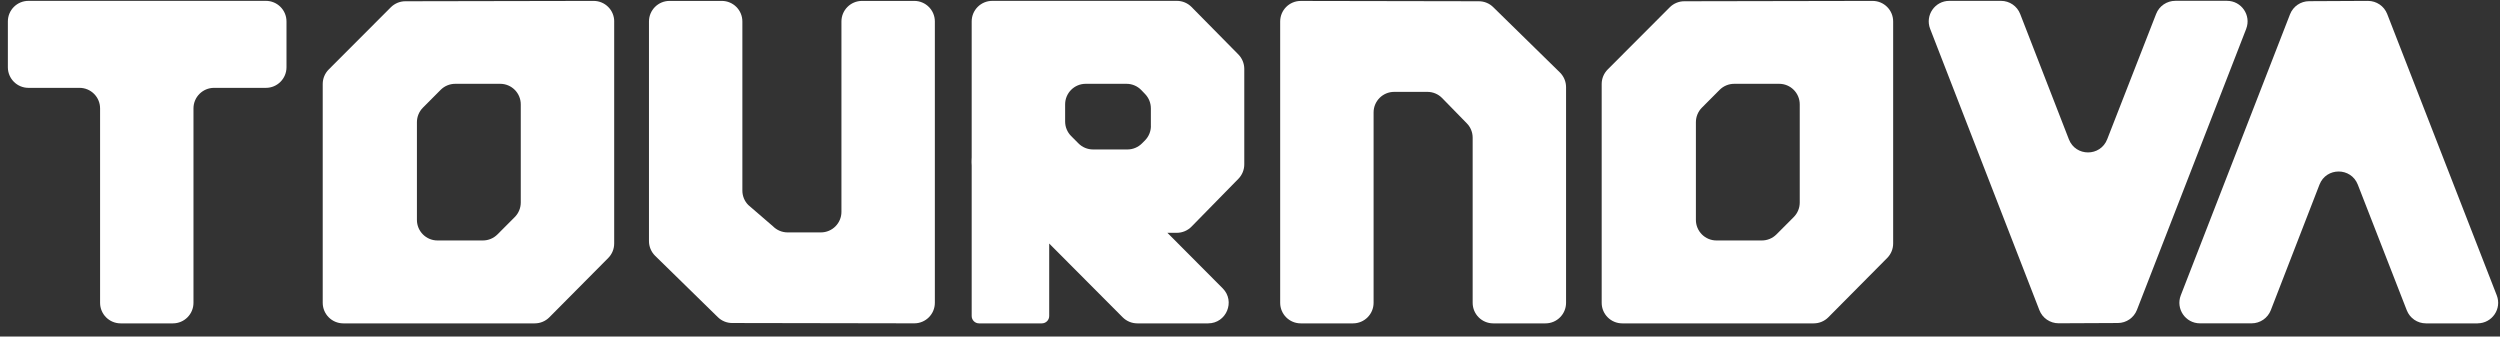 <svg width="156" height="21" viewBox="0 0 156 21" fill="none" xmlns="http://www.w3.org/2000/svg">
<rect x="0" y="0" width="156" height="21" fill="#333333" stroke="none"/>
<path d="M16.595 5.482H13.356C12.649 5.482 12.073 6.057 12.073 6.764V18.896C12.073 19.603 11.498 20.178 10.791 20.178H7.527C6.82 20.178 6.245 19.603 6.245 18.896V6.764C6.245 6.057 5.67 5.482 4.963 5.482H1.774C1.066 5.482 0.491 4.906 0.491 4.199L0.491 1.336C0.491 0.629 1.066 0.054 1.774 0.054L16.595 0.054C17.302 0.054 17.877 0.629 17.877 1.336V4.199C17.877 4.906 17.302 5.482 16.595 5.482Z" fill="white"/>
<path d="M38.325 1.339V15.197C38.325 15.535 38.191 15.859 37.952 16.1L34.279 19.8C34.038 20.042 33.712 20.178 33.37 20.178H21.42C20.713 20.178 20.138 19.603 20.138 18.896V5.24C20.138 4.902 20.272 4.575 20.514 4.334L24.387 0.455C24.627 0.216 24.953 0.079 25.291 0.079L37.043 0.057C37.752 0.057 38.327 0.629 38.327 1.339H38.325ZM32.496 12.635V6.512C32.496 5.805 31.921 5.23 31.214 5.23H28.406C28.065 5.23 27.739 5.365 27.497 5.606L26.389 6.719C26.15 6.961 26.016 7.284 26.016 7.625V13.723C26.016 14.43 26.591 15.005 27.298 15.005H30.131C30.472 15.005 30.799 14.87 31.04 14.629L32.123 13.543C32.362 13.302 32.496 12.978 32.496 12.637V12.635Z" fill="white"/>
<path d="M96.44 20.178H93.176C92.469 20.178 91.894 19.603 91.894 18.896V8.591C91.894 8.253 91.762 7.929 91.523 7.69L89.984 6.114C89.743 5.87 89.414 5.733 89.073 5.733H86.994C86.287 5.733 85.712 6.308 85.712 7.015V18.896C85.712 19.603 85.137 20.178 84.43 20.178H81.165C80.458 20.178 79.883 19.603 79.883 18.896V1.341C79.883 0.632 80.458 0.057 81.168 0.059L92.282 0.079C92.621 0.079 92.944 0.213 93.183 0.452L97.344 4.528C97.585 4.77 97.722 5.096 97.722 5.437V18.896C97.722 19.603 97.147 20.178 96.44 20.178Z" fill="white"/>
<path d="M41.778 0.057L45.042 0.057C45.749 0.057 46.324 0.632 46.324 1.339V11.893C46.324 12.231 46.456 12.555 46.695 12.794L48.234 14.121C48.475 14.365 48.804 14.502 49.145 14.502H51.224C51.931 14.502 52.506 13.927 52.506 13.22V1.339C52.506 0.632 53.081 0.057 53.788 0.057L57.053 0.057C57.76 0.057 58.335 0.632 58.335 1.339V18.894C58.335 19.603 57.76 20.178 57.05 20.176L45.687 20.156C45.348 20.156 45.025 20.022 44.786 19.783L40.874 15.956C40.633 15.714 40.496 15.388 40.496 15.047V1.339C40.496 0.632 41.071 0.057 41.778 0.057Z" fill="white"/>
<path d="M118.133 1.339V15.197C118.133 15.535 117.998 15.859 117.759 16.1L114.087 19.8C113.846 20.042 113.519 20.178 113.178 20.178H101.228C100.521 20.178 99.945 19.603 99.945 18.896V5.24C99.945 4.902 100.08 4.575 100.321 4.334L104.193 0.455C104.432 0.216 104.758 0.079 105.097 0.079L116.848 0.057C117.558 0.057 118.133 0.629 118.133 1.339ZM112.304 12.635V6.512C112.304 5.805 111.729 5.23 111.022 5.23H108.214C107.873 5.23 107.547 5.365 107.305 5.606L106.197 6.719C105.958 6.961 105.824 7.284 105.824 7.625V13.723C105.824 14.43 106.399 15.005 107.106 15.005H109.939C110.28 15.005 110.606 14.87 110.848 14.629L111.931 13.543C112.17 13.302 112.304 12.978 112.304 12.637V12.635Z" fill="white"/>
<path d="M140.162 1.802L133.345 19.339C133.153 19.83 132.683 20.154 132.155 20.156L128.458 20.173C127.927 20.173 127.449 19.85 127.258 19.354L120.441 1.799C120.115 0.958 120.735 0.054 121.636 0.054L124.865 0.054C125.393 0.054 125.868 0.378 126.06 0.873L129.098 8.693C129.521 9.784 131.062 9.784 131.488 8.693L134.543 0.868C134.734 0.375 135.21 0.052 135.738 0.052L138.967 0.052C139.868 0.052 140.488 0.958 140.162 1.799V1.802Z" fill="white"/>
<path d="M154.605 20.178H151.378C150.85 20.178 150.375 19.855 150.183 19.362L147.126 11.519C146.7 10.429 145.159 10.431 144.736 11.519L141.698 19.357C141.506 19.85 141.031 20.176 140.503 20.176H137.276C136.375 20.176 135.755 19.27 136.081 18.428L142.898 0.89C143.09 0.4 143.56 0.076 144.088 0.074L147.761 0.056C148.291 0.056 148.769 0.378 148.961 0.873L155.797 18.428C156.126 19.27 155.504 20.176 154.602 20.176L154.605 20.178Z" fill="white"/>
<path d="M77.274 3.398L74.351 0.435C74.11 0.191 73.781 0.054 73.438 0.054L61.915 0.054C61.208 0.054 60.633 0.629 60.633 1.336V9.811C60.633 9.995 60.611 9.993 60.633 10.341V19.72C60.633 19.972 60.837 20.178 61.091 20.178H65.012C65.264 20.178 65.47 19.974 65.47 19.72V15.196L70.056 19.8C70.298 20.041 70.624 20.178 70.965 20.178H75.387C76.527 20.178 77.1 18.799 76.296 17.992L72.845 14.527H73.435C73.779 14.527 74.11 14.387 74.351 14.141L77.277 11.156C77.511 10.917 77.643 10.593 77.643 10.259V4.299C77.643 3.963 77.511 3.639 77.274 3.398ZM71.817 7.862C71.817 8.2 71.682 8.524 71.443 8.765L71.261 8.947C71.02 9.189 70.694 9.326 70.353 9.326H68.204C67.863 9.326 67.534 9.189 67.295 8.947L66.837 8.487C66.598 8.248 66.464 7.921 66.464 7.583V6.512C66.464 5.805 67.039 5.23 67.746 5.23H70.296C70.644 5.23 70.978 5.372 71.219 5.623L71.456 5.87C71.685 6.109 71.814 6.428 71.814 6.759V7.862H71.817Z" fill="white"/>
</svg>
